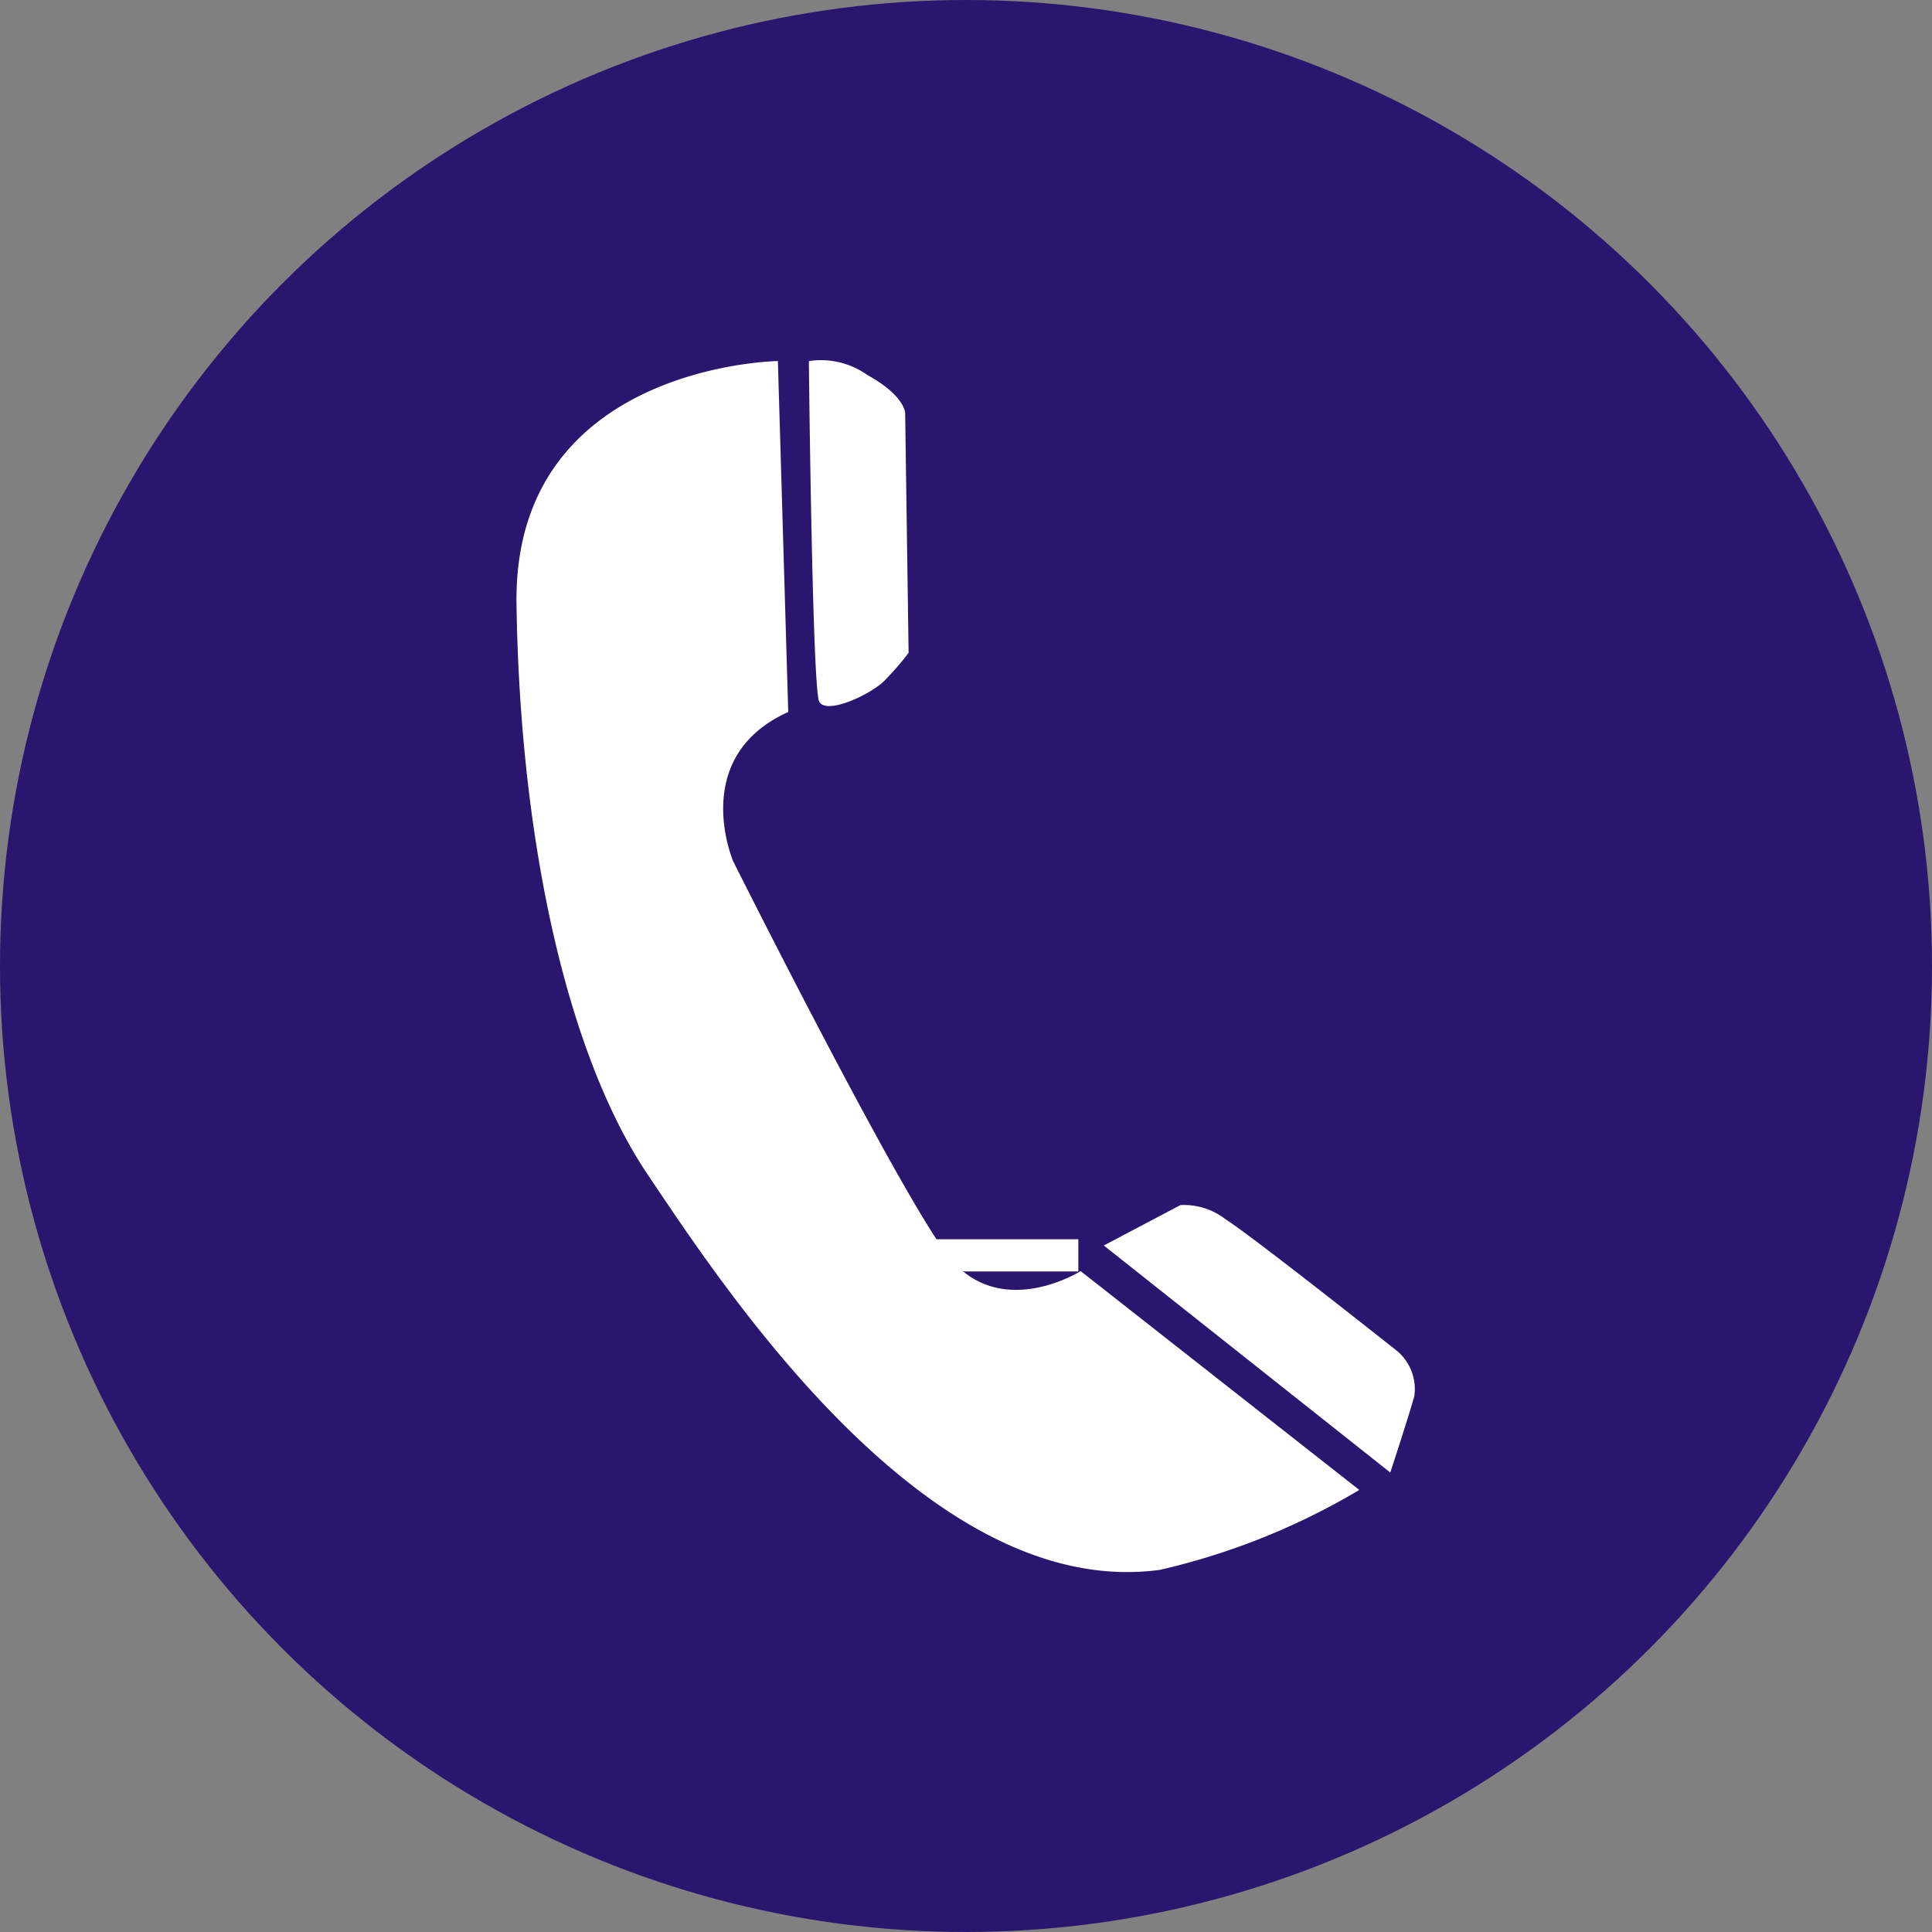 <svg xmlns="http://www.w3.org/2000/svg" width="90" height="90" viewBox="0 0 90 90">
  <rect x="0" y="0" width="90" height="90" fill="#808080" stroke="none"/>
  <g id="Group_65" data-name="Group 65" transform="translate(-58 -2382)">
    <circle id="Ellipse_12" data-name="Ellipse 12" cx="45" cy="45" r="45" transform="translate(58 2382)" fill="#29166e"/>
    <g id="Untitled_design_10_" data-name="Untitled design (10)" transform="translate(29.761 2396.947)">
      <path id="Path_106" data-name="Path 106" d="M0,.75H10.458" transform="translate(68.014 42.782)" fill="none" stroke="#fff" stroke-width="1.5"/>
      <path id="Path_107" data-name="Path 107" d="M64.476,2.152S52.136,2.315,52.3,13.479s2.4,21.036,6.09,26.537,13.141,19.9,23.879,18.447A32.259,32.259,0,0,0,91.56,54.74L78.579,44.546s-3.846,2.428-6.25-.809-9.936-18.284-9.936-18.284S60.309,20.6,64.958,18.5Zm0,0" transform="translate(0 -0.28)" fill="#fff"/>
      <path id="Path_108" data-name="Path 108" d="M140.23,1.873a3.735,3.735,0,0,1,2.724.648c1.762.97,1.762,1.779,1.762,1.779l.16,11.166a13.509,13.509,0,0,1-1.122,1.294c-.641.647-2.724,1.618-3.045.971S140.23,1.873,140.23,1.873Zm0,0" transform="translate(-74.311 0)" fill="#fff"/>
      <path id="Path_109" data-name="Path 109" d="M228.906,257.736l3.569-1.882a3.146,3.146,0,0,1,2.083.647c1.282.811,8.014,6.151,8.014,6.151a2.322,2.322,0,0,1,.8,2.1c-.32,1.132-1.121,3.56-1.121,3.56Zm0,0" transform="translate(-149.248 -214.663)" fill="#fff"/>
    </g>
  </g>
</svg>
